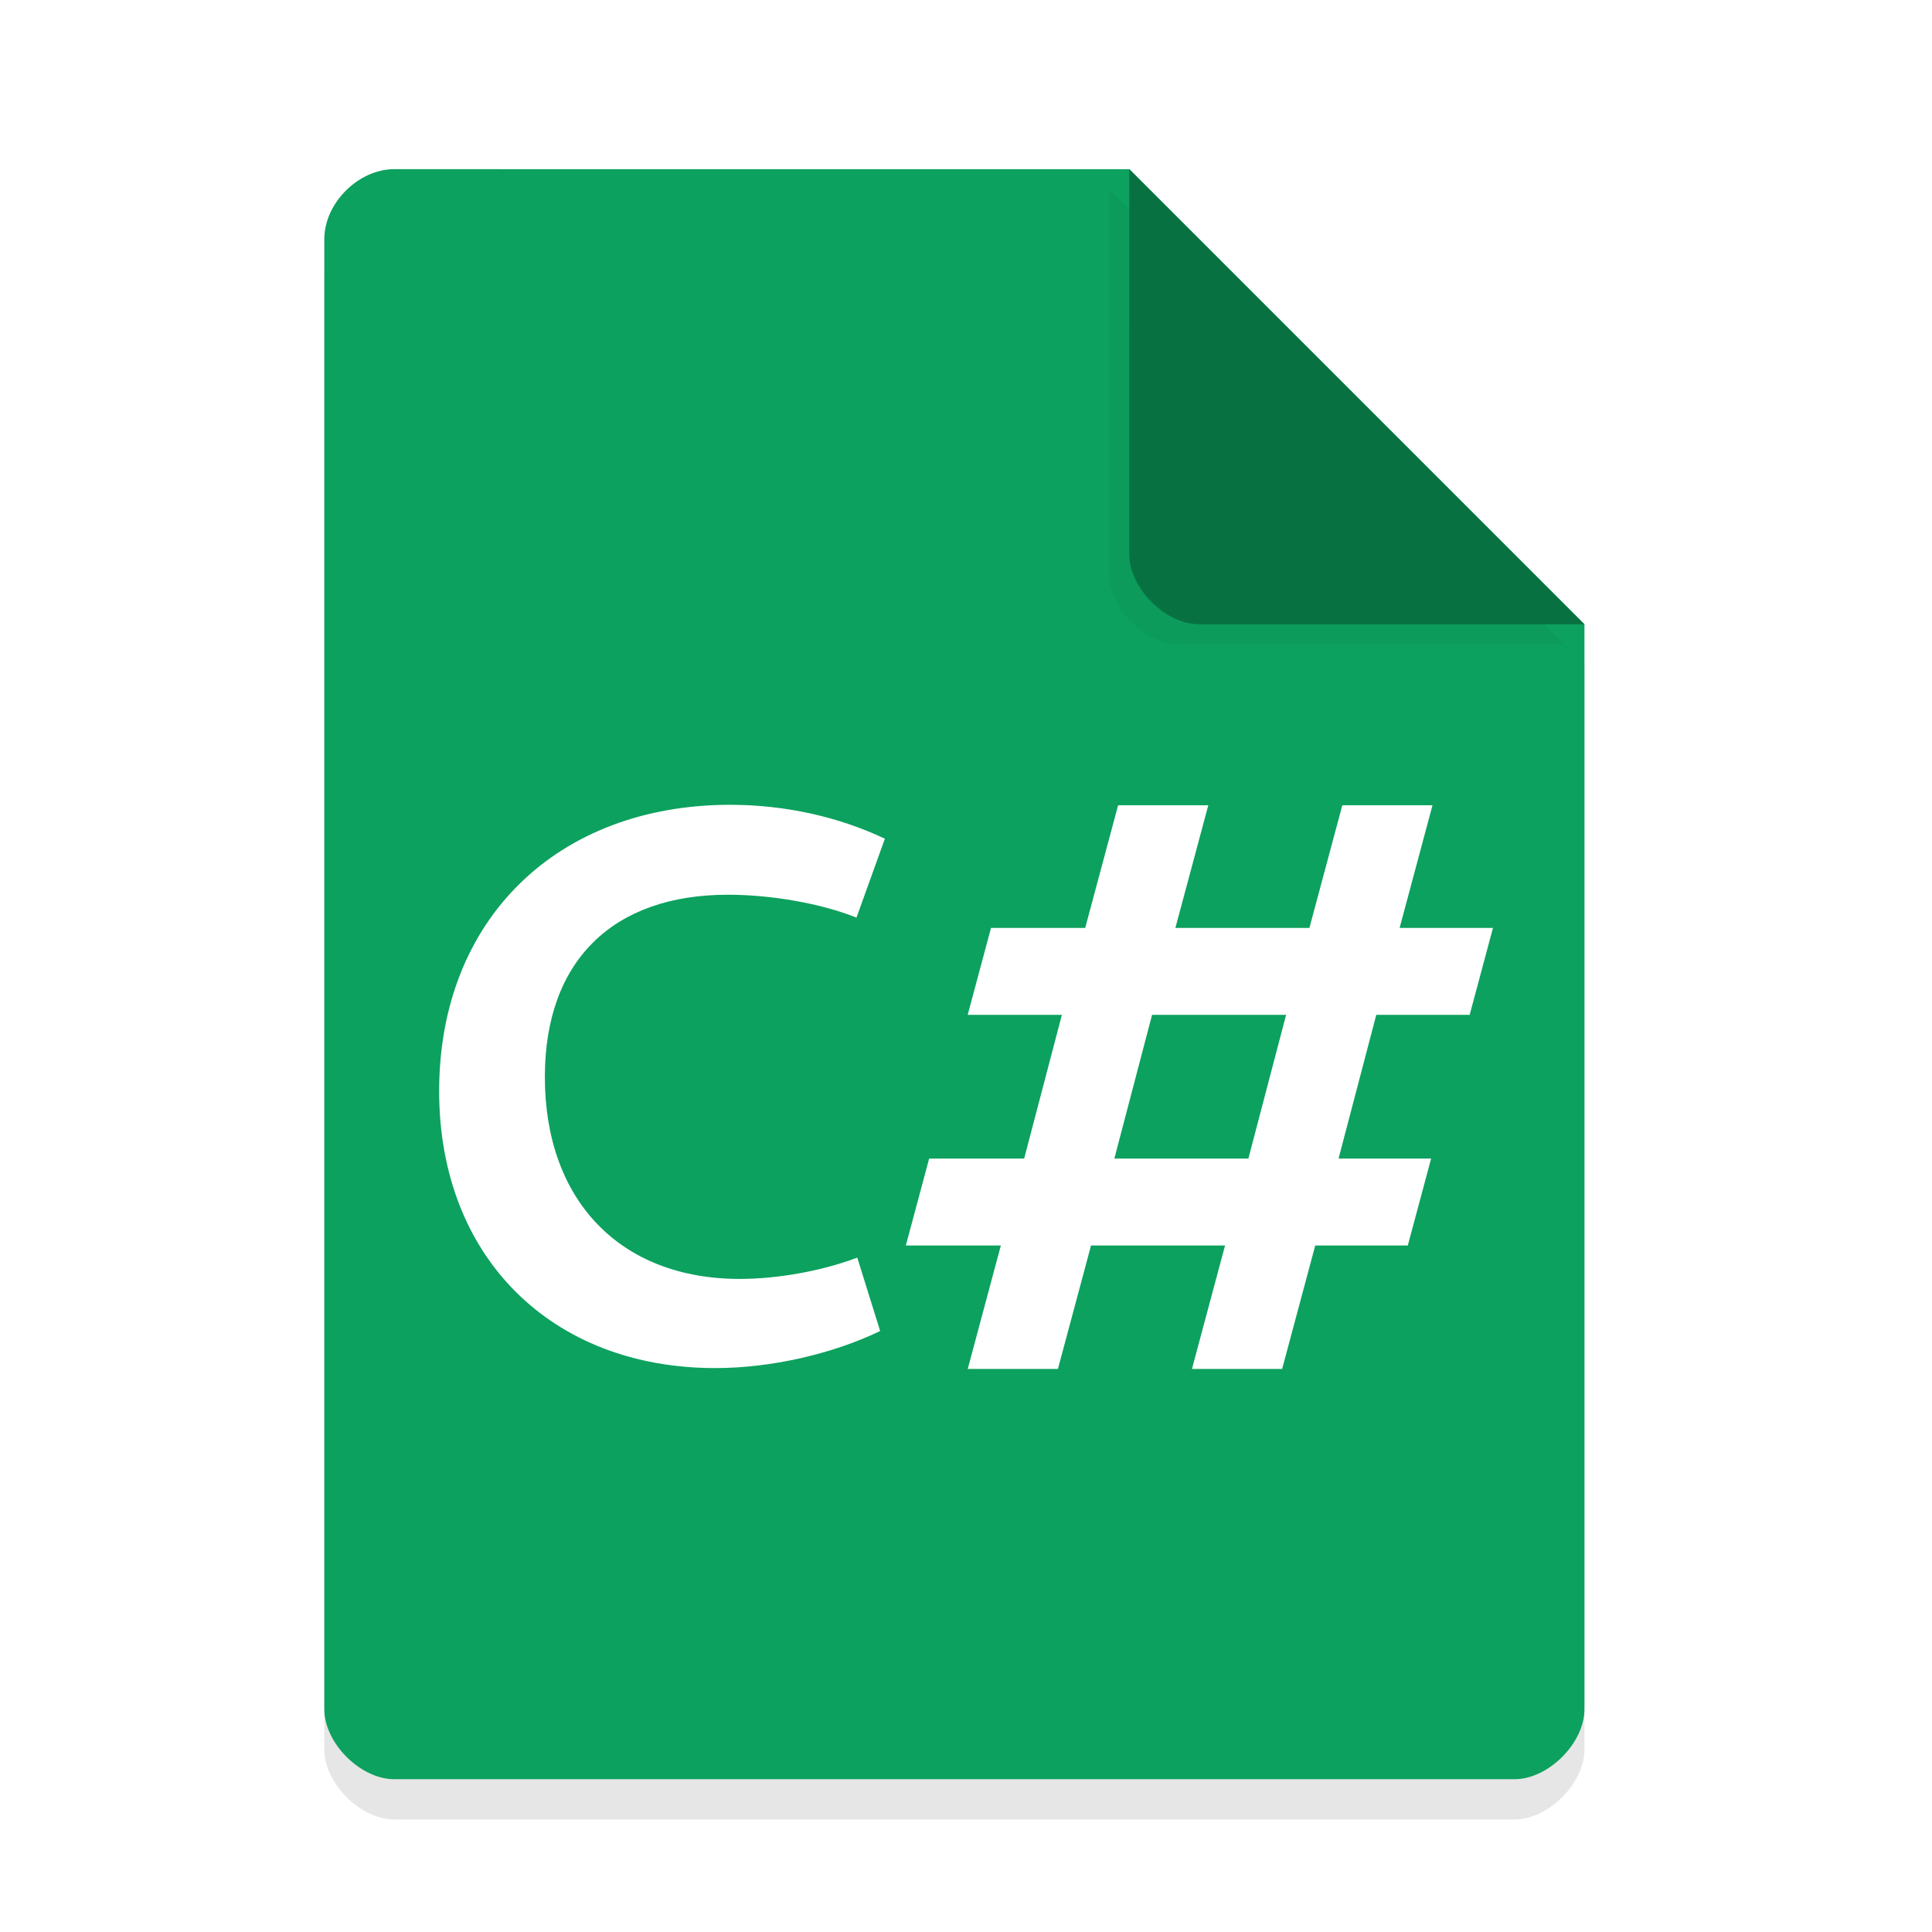<svg width="36pt" height="36pt" version="1.1" viewBox="0 0 36 36" xmlns="http://www.w3.org/2000/svg"><defs><filter id="a" x="-.192" y="-.192" width="1.384" height="1.384" color-interpolation-filters="sRGB"><feGaussianBlur stdDeviation="0.678"/></filter></defs><path d="m7.348 3.902c-0.672 0-1.305 0.633-1.305 1.305v27.391c0 0.633 0.672 1.305 1.305 1.305h20.871c0.633 0 1.305-0.672 1.305-1.305v-20.215l-8.48-8.48z" opacity=".1"/><path d="m7.348 3.152c-0.672 0-1.305 0.633-1.305 1.305v27.391c0 0.633 0.672 1.305 1.305 1.305h20.871c0.633 0 1.305-0.672 1.305-1.305v-20.215l-8.48-8.48z" fill="#0ca15e"/><path d="m20.668 3.527 8.48 8.48h-7.176c-0.633 0-1.305-0.672-1.305-1.305z" filter="url(#a)" opacity=".2"/><path d="m21.043 3.152 8.48 8.48h-7.176c-0.633 0-1.305-0.672-1.305-1.305z" fill="#087142"/><g transform="matrix(.49 0 0 .49 2.517 4.572)" fill="#fff" stroke-width=".75" aria-label="C#"><path d="m22.063 42.694c2.13 0 4.47-0.54 6.27-1.41l-0.87-2.79c-1.35 0.51-3.03 0.81-4.47 0.81-4.56 0-7.41-3-7.41-7.68 0-4.41 2.58-6.93 6.96-6.93 1.65 0 3.54 0.33 4.89 0.87l1.08-3c-1.77-0.84-3.81-1.29-5.88-1.29-6.57 0-11.07 4.35-11.07 10.89 0 6.3 4.26 10.53 10.5 10.53z"/></g><g transform="matrix(1.167 0 -.313 1.167 -3.55 -3.375)" fill="#fff" aria-label="#"><path d="m28.712 24.75h1.44v-1.971h1.478v-1.388h-1.478l-0.013-2.295h1.491v-1.388h-1.491v-1.958h-1.44v1.958h-2.14v-1.958h-1.44v1.958h-1.504v1.388h1.504l0.013 2.295h-1.517v1.388h1.517v1.971h1.44v-1.971h2.14zm-2.14-3.359-0.013-2.295h2.14l0.013 2.295z" fill="#fff" stroke-width=".324"/></g></svg>
